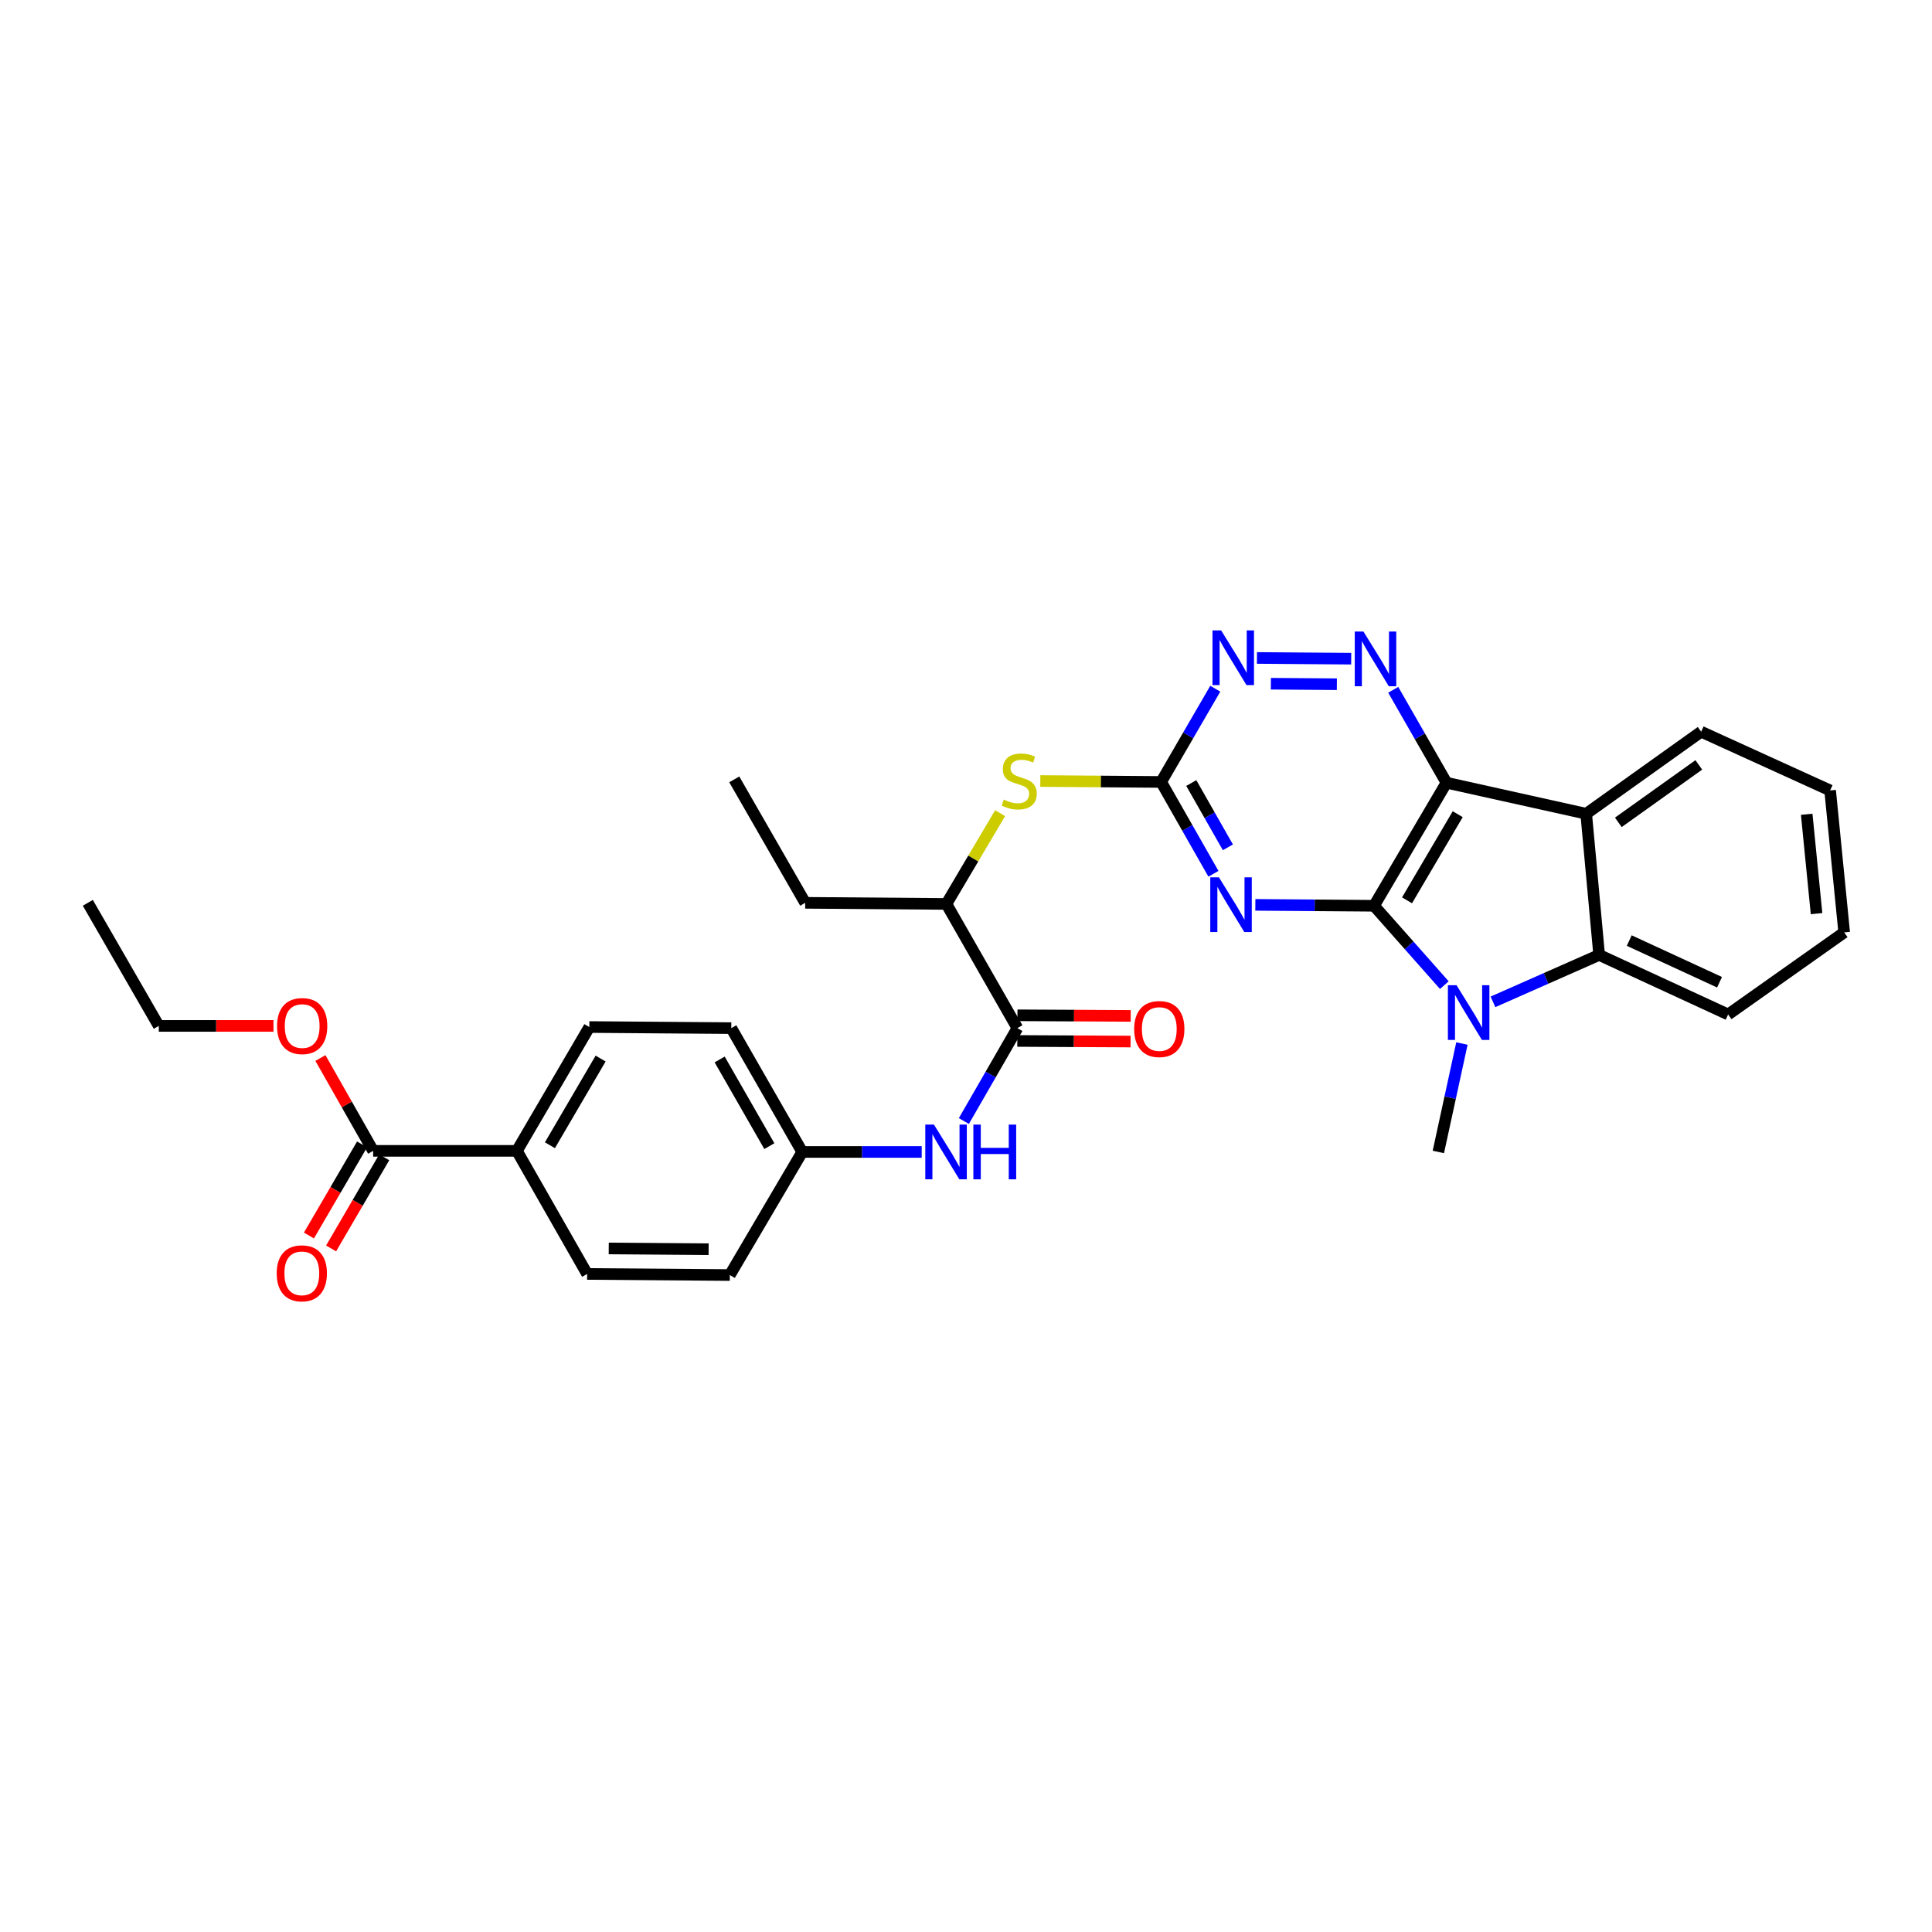 <?xml version='1.0' encoding='iso-8859-1'?>
<svg version='1.1' baseProfile='full'
              xmlns='http://www.w3.org/2000/svg'
                      xmlns:rdkit='http://www.rdkit.org/xml'
                      xmlns:xlink='http://www.w3.org/1999/xlink'
                  xml:space='preserve'
width='1000px' height='1000px' viewBox='0 0 1000 1000'>
<!-- END OF HEADER -->
<rect style='opacity:1.0;fill:#FFFFFF;stroke:none' width='1000' height='1000' x='0' y='0'> </rect>
<path class='bond-0' d='M 711.209,468.829 L 748.692,405.136' style='fill:none;fill-rule:evenodd;stroke:#000000;stroke-width:6px;stroke-linecap:butt;stroke-linejoin:miter;stroke-opacity:1' />
<path class='bond-0' d='M 728.276,466.01 L 754.513,421.425' style='fill:none;fill-rule:evenodd;stroke:#000000;stroke-width:6px;stroke-linecap:butt;stroke-linejoin:miter;stroke-opacity:1' />
<path class='bond-1' d='M 711.209,468.829 L 729.397,489.367' style='fill:none;fill-rule:evenodd;stroke:#000000;stroke-width:6px;stroke-linecap:butt;stroke-linejoin:miter;stroke-opacity:1' />
<path class='bond-1' d='M 729.397,489.367 L 747.584,509.906' style='fill:none;fill-rule:evenodd;stroke:#0000FF;stroke-width:6px;stroke-linecap:butt;stroke-linejoin:miter;stroke-opacity:1' />
<path class='bond-2' d='M 711.209,468.829 L 680.487,468.593' style='fill:none;fill-rule:evenodd;stroke:#000000;stroke-width:6px;stroke-linecap:butt;stroke-linejoin:miter;stroke-opacity:1' />
<path class='bond-2' d='M 680.487,468.593 L 649.765,468.357' style='fill:none;fill-rule:evenodd;stroke:#0000FF;stroke-width:6px;stroke-linecap:butt;stroke-linejoin:miter;stroke-opacity:1' />
<path class='bond-3' d='M 748.692,405.136 L 821.008,421.203' style='fill:none;fill-rule:evenodd;stroke:#000000;stroke-width:6px;stroke-linecap:butt;stroke-linejoin:miter;stroke-opacity:1' />
<path class='bond-4' d='M 748.692,405.136 L 734.912,381.087' style='fill:none;fill-rule:evenodd;stroke:#000000;stroke-width:6px;stroke-linecap:butt;stroke-linejoin:miter;stroke-opacity:1' />
<path class='bond-4' d='M 734.912,381.087 L 721.133,357.038' style='fill:none;fill-rule:evenodd;stroke:#0000FF;stroke-width:6px;stroke-linecap:butt;stroke-linejoin:miter;stroke-opacity:1' />
<path class='bond-5' d='M 772.756,518.557 L 800.235,506.415' style='fill:none;fill-rule:evenodd;stroke:#0000FF;stroke-width:6px;stroke-linecap:butt;stroke-linejoin:miter;stroke-opacity:1' />
<path class='bond-5' d='M 800.235,506.415 L 827.714,494.272' style='fill:none;fill-rule:evenodd;stroke:#000000;stroke-width:6px;stroke-linecap:butt;stroke-linejoin:miter;stroke-opacity:1' />
<path class='bond-19' d='M 756.69,540.125 L 750.589,568.188' style='fill:none;fill-rule:evenodd;stroke:#0000FF;stroke-width:6px;stroke-linecap:butt;stroke-linejoin:miter;stroke-opacity:1' />
<path class='bond-19' d='M 750.589,568.188 L 744.487,596.251' style='fill:none;fill-rule:evenodd;stroke:#000000;stroke-width:6px;stroke-linecap:butt;stroke-linejoin:miter;stroke-opacity:1' />
<path class='bond-6' d='M 628.073,452.274 L 614.543,428.506' style='fill:none;fill-rule:evenodd;stroke:#0000FF;stroke-width:6px;stroke-linecap:butt;stroke-linejoin:miter;stroke-opacity:1' />
<path class='bond-6' d='M 614.543,428.506 L 601.013,404.738' style='fill:none;fill-rule:evenodd;stroke:#000000;stroke-width:6px;stroke-linecap:butt;stroke-linejoin:miter;stroke-opacity:1' />
<path class='bond-6' d='M 635.554,438.574 L 626.083,421.937' style='fill:none;fill-rule:evenodd;stroke:#0000FF;stroke-width:6px;stroke-linecap:butt;stroke-linejoin:miter;stroke-opacity:1' />
<path class='bond-6' d='M 626.083,421.937 L 616.611,405.299' style='fill:none;fill-rule:evenodd;stroke:#000000;stroke-width:6px;stroke-linecap:butt;stroke-linejoin:miter;stroke-opacity:1' />
<path class='bond-21' d='M 821.008,421.203 L 880.51,378.734' style='fill:none;fill-rule:evenodd;stroke:#000000;stroke-width:6px;stroke-linecap:butt;stroke-linejoin:miter;stroke-opacity:1' />
<path class='bond-21' d='M 837.647,425.641 L 879.299,395.913' style='fill:none;fill-rule:evenodd;stroke:#000000;stroke-width:6px;stroke-linecap:butt;stroke-linejoin:miter;stroke-opacity:1' />
<path class='bond-31' d='M 821.008,421.203 L 827.714,494.272' style='fill:none;fill-rule:evenodd;stroke:#000000;stroke-width:6px;stroke-linecap:butt;stroke-linejoin:miter;stroke-opacity:1' />
<path class='bond-32' d='M 699.381,340.934 L 650.592,340.557' style='fill:none;fill-rule:evenodd;stroke:#0000FF;stroke-width:6px;stroke-linecap:butt;stroke-linejoin:miter;stroke-opacity:1' />
<path class='bond-32' d='M 691.96,354.155 L 657.808,353.892' style='fill:none;fill-rule:evenodd;stroke:#0000FF;stroke-width:6px;stroke-linecap:butt;stroke-linejoin:miter;stroke-opacity:1' />
<path class='bond-24' d='M 827.714,494.272 L 894.475,525.086' style='fill:none;fill-rule:evenodd;stroke:#000000;stroke-width:6px;stroke-linecap:butt;stroke-linejoin:miter;stroke-opacity:1' />
<path class='bond-24' d='M 843.292,486.838 L 890.025,508.407' style='fill:none;fill-rule:evenodd;stroke:#000000;stroke-width:6px;stroke-linecap:butt;stroke-linejoin:miter;stroke-opacity:1' />
<path class='bond-7' d='M 601.013,404.738 L 615.02,380.609' style='fill:none;fill-rule:evenodd;stroke:#000000;stroke-width:6px;stroke-linecap:butt;stroke-linejoin:miter;stroke-opacity:1' />
<path class='bond-7' d='M 615.02,380.609 L 629.027,356.481' style='fill:none;fill-rule:evenodd;stroke:#0000FF;stroke-width:6px;stroke-linecap:butt;stroke-linejoin:miter;stroke-opacity:1' />
<path class='bond-9' d='M 601.013,404.738 L 569.737,404.496' style='fill:none;fill-rule:evenodd;stroke:#000000;stroke-width:6px;stroke-linecap:butt;stroke-linejoin:miter;stroke-opacity:1' />
<path class='bond-9' d='M 569.737,404.496 L 538.462,404.254' style='fill:none;fill-rule:evenodd;stroke:#CCCC00;stroke-width:6px;stroke-linecap:butt;stroke-linejoin:miter;stroke-opacity:1' />
<path class='bond-8' d='M 526.594,532.16 L 489.857,467.877' style='fill:none;fill-rule:evenodd;stroke:#000000;stroke-width:6px;stroke-linecap:butt;stroke-linejoin:miter;stroke-opacity:1' />
<path class='bond-10' d='M 526.594,532.16 L 512.744,556.201' style='fill:none;fill-rule:evenodd;stroke:#000000;stroke-width:6px;stroke-linecap:butt;stroke-linejoin:miter;stroke-opacity:1' />
<path class='bond-10' d='M 512.744,556.201 L 498.895,580.242' style='fill:none;fill-rule:evenodd;stroke:#0000FF;stroke-width:6px;stroke-linecap:butt;stroke-linejoin:miter;stroke-opacity:1' />
<path class='bond-14' d='M 526.559,538.799 L 555.867,538.952' style='fill:none;fill-rule:evenodd;stroke:#000000;stroke-width:6px;stroke-linecap:butt;stroke-linejoin:miter;stroke-opacity:1' />
<path class='bond-14' d='M 555.867,538.952 L 585.175,539.105' style='fill:none;fill-rule:evenodd;stroke:#FF0000;stroke-width:6px;stroke-linecap:butt;stroke-linejoin:miter;stroke-opacity:1' />
<path class='bond-14' d='M 526.629,525.521 L 555.937,525.674' style='fill:none;fill-rule:evenodd;stroke:#000000;stroke-width:6px;stroke-linecap:butt;stroke-linejoin:miter;stroke-opacity:1' />
<path class='bond-14' d='M 555.937,525.674 L 585.245,525.827' style='fill:none;fill-rule:evenodd;stroke:#FF0000;stroke-width:6px;stroke-linecap:butt;stroke-linejoin:miter;stroke-opacity:1' />
<path class='bond-12' d='M 517.648,420.9 L 503.752,444.389' style='fill:none;fill-rule:evenodd;stroke:#CCCC00;stroke-width:6px;stroke-linecap:butt;stroke-linejoin:miter;stroke-opacity:1' />
<path class='bond-12' d='M 503.752,444.389 L 489.857,467.877' style='fill:none;fill-rule:evenodd;stroke:#000000;stroke-width:6px;stroke-linecap:butt;stroke-linejoin:miter;stroke-opacity:1' />
<path class='bond-16' d='M 477.071,596.251 L 446.155,596.251' style='fill:none;fill-rule:evenodd;stroke:#0000FF;stroke-width:6px;stroke-linecap:butt;stroke-linejoin:miter;stroke-opacity:1' />
<path class='bond-16' d='M 446.155,596.251 L 415.239,596.251' style='fill:none;fill-rule:evenodd;stroke:#000000;stroke-width:6px;stroke-linecap:butt;stroke-linejoin:miter;stroke-opacity:1' />
<path class='bond-11' d='M 193.141,595.683 L 267.552,595.683' style='fill:none;fill-rule:evenodd;stroke:#000000;stroke-width:6px;stroke-linecap:butt;stroke-linejoin:miter;stroke-opacity:1' />
<path class='bond-15' d='M 187.406,592.338 L 173.655,615.917' style='fill:none;fill-rule:evenodd;stroke:#000000;stroke-width:6px;stroke-linecap:butt;stroke-linejoin:miter;stroke-opacity:1' />
<path class='bond-15' d='M 173.655,615.917 L 159.904,639.495' style='fill:none;fill-rule:evenodd;stroke:#FF0000;stroke-width:6px;stroke-linecap:butt;stroke-linejoin:miter;stroke-opacity:1' />
<path class='bond-15' d='M 198.876,599.028 L 185.125,622.606' style='fill:none;fill-rule:evenodd;stroke:#000000;stroke-width:6px;stroke-linecap:butt;stroke-linejoin:miter;stroke-opacity:1' />
<path class='bond-15' d='M 185.125,622.606 L 171.375,646.184' style='fill:none;fill-rule:evenodd;stroke:#FF0000;stroke-width:6px;stroke-linecap:butt;stroke-linejoin:miter;stroke-opacity:1' />
<path class='bond-20' d='M 193.141,595.683 L 179.493,571.656' style='fill:none;fill-rule:evenodd;stroke:#000000;stroke-width:6px;stroke-linecap:butt;stroke-linejoin:miter;stroke-opacity:1' />
<path class='bond-20' d='M 179.493,571.656 L 165.844,547.629' style='fill:none;fill-rule:evenodd;stroke:#FF0000;stroke-width:6px;stroke-linecap:butt;stroke-linejoin:miter;stroke-opacity:1' />
<path class='bond-25' d='M 489.857,467.877 L 416.773,467.302' style='fill:none;fill-rule:evenodd;stroke:#000000;stroke-width:6px;stroke-linecap:butt;stroke-linejoin:miter;stroke-opacity:1' />
<path class='bond-13' d='M 267.552,595.683 L 305.042,531.592' style='fill:none;fill-rule:evenodd;stroke:#000000;stroke-width:6px;stroke-linecap:butt;stroke-linejoin:miter;stroke-opacity:1' />
<path class='bond-13' d='M 284.637,592.774 L 310.88,547.91' style='fill:none;fill-rule:evenodd;stroke:#000000;stroke-width:6px;stroke-linecap:butt;stroke-linejoin:miter;stroke-opacity:1' />
<path class='bond-34' d='M 267.552,595.683 L 303.906,659.39' style='fill:none;fill-rule:evenodd;stroke:#000000;stroke-width:6px;stroke-linecap:butt;stroke-linejoin:miter;stroke-opacity:1' />
<path class='bond-22' d='M 415.239,596.251 L 377.757,659.958' style='fill:none;fill-rule:evenodd;stroke:#000000;stroke-width:6px;stroke-linecap:butt;stroke-linejoin:miter;stroke-opacity:1' />
<path class='bond-23' d='M 415.239,596.251 L 378.509,532.16' style='fill:none;fill-rule:evenodd;stroke:#000000;stroke-width:6px;stroke-linecap:butt;stroke-linejoin:miter;stroke-opacity:1' />
<path class='bond-23' d='M 398.209,593.24 L 372.498,548.376' style='fill:none;fill-rule:evenodd;stroke:#000000;stroke-width:6px;stroke-linecap:butt;stroke-linejoin:miter;stroke-opacity:1' />
<path class='bond-17' d='M 303.906,659.39 L 377.757,659.958' style='fill:none;fill-rule:evenodd;stroke:#000000;stroke-width:6px;stroke-linecap:butt;stroke-linejoin:miter;stroke-opacity:1' />
<path class='bond-17' d='M 315.086,646.197 L 366.781,646.595' style='fill:none;fill-rule:evenodd;stroke:#000000;stroke-width:6px;stroke-linecap:butt;stroke-linejoin:miter;stroke-opacity:1' />
<path class='bond-18' d='M 305.042,531.592 L 378.509,532.16' style='fill:none;fill-rule:evenodd;stroke:#000000;stroke-width:6px;stroke-linecap:butt;stroke-linejoin:miter;stroke-opacity:1' />
<path class='bond-26' d='M 141.548,531.009 L 111.866,531.009' style='fill:none;fill-rule:evenodd;stroke:#FF0000;stroke-width:6px;stroke-linecap:butt;stroke-linejoin:miter;stroke-opacity:1' />
<path class='bond-26' d='M 111.866,531.009 L 82.184,531.009' style='fill:none;fill-rule:evenodd;stroke:#000000;stroke-width:6px;stroke-linecap:butt;stroke-linejoin:miter;stroke-opacity:1' />
<path class='bond-27' d='M 880.51,378.734 L 947.272,409.142' style='fill:none;fill-rule:evenodd;stroke:#000000;stroke-width:6px;stroke-linecap:butt;stroke-linejoin:miter;stroke-opacity:1' />
<path class='bond-28' d='M 894.475,525.086 L 954.545,482.609' style='fill:none;fill-rule:evenodd;stroke:#000000;stroke-width:6px;stroke-linecap:butt;stroke-linejoin:miter;stroke-opacity:1' />
<path class='bond-29' d='M 416.773,467.302 L 380.058,403.403' style='fill:none;fill-rule:evenodd;stroke:#000000;stroke-width:6px;stroke-linecap:butt;stroke-linejoin:miter;stroke-opacity:1' />
<path class='bond-30' d='M 82.184,531.009 L 45.455,467.302' style='fill:none;fill-rule:evenodd;stroke:#000000;stroke-width:6px;stroke-linecap:butt;stroke-linejoin:miter;stroke-opacity:1' />
<path class='bond-33' d='M 947.272,409.142 L 954.545,482.609' style='fill:none;fill-rule:evenodd;stroke:#000000;stroke-width:6px;stroke-linecap:butt;stroke-linejoin:miter;stroke-opacity:1' />
<path class='bond-33' d='M 935.149,421.47 L 940.241,472.897' style='fill:none;fill-rule:evenodd;stroke:#000000;stroke-width:6px;stroke-linecap:butt;stroke-linejoin:miter;stroke-opacity:1' />
<path  class='atom-2' d='M 753.91 509.959
L 763.19 524.959
Q 764.11 526.439, 765.59 529.119
Q 767.07 531.799, 767.15 531.959
L 767.15 509.959
L 770.91 509.959
L 770.91 538.279
L 767.03 538.279
L 757.07 521.879
Q 755.91 519.959, 754.67 517.759
Q 753.47 515.559, 753.11 514.879
L 753.11 538.279
L 749.43 538.279
L 749.43 509.959
L 753.91 509.959
' fill='#0000FF'/>
<path  class='atom-3' d='M 630.914 454.101
L 640.194 469.101
Q 641.114 470.581, 642.594 473.261
Q 644.074 475.941, 644.154 476.101
L 644.154 454.101
L 647.914 454.101
L 647.914 482.421
L 644.034 482.421
L 634.074 466.021
Q 632.914 464.101, 631.674 461.901
Q 630.474 459.701, 630.114 459.021
L 630.114 482.421
L 626.434 482.421
L 626.434 454.101
L 630.914 454.101
' fill='#0000FF'/>
<path  class='atom-5' d='M 705.702 326.871
L 714.982 341.871
Q 715.902 343.351, 717.382 346.031
Q 718.862 348.711, 718.942 348.871
L 718.942 326.871
L 722.702 326.871
L 722.702 355.191
L 718.822 355.191
L 708.862 338.791
Q 707.702 336.871, 706.462 334.671
Q 705.262 332.471, 704.902 331.791
L 704.902 355.191
L 701.222 355.191
L 701.222 326.871
L 705.702 326.871
' fill='#0000FF'/>
<path  class='atom-8' d='M 632.065 326.303
L 641.345 341.303
Q 642.265 342.783, 643.745 345.463
Q 645.225 348.143, 645.305 348.303
L 645.305 326.303
L 649.065 326.303
L 649.065 354.623
L 645.185 354.623
L 635.225 338.223
Q 634.065 336.303, 632.825 334.103
Q 631.625 331.903, 631.265 331.223
L 631.265 354.623
L 627.585 354.623
L 627.585 326.303
L 632.065 326.303
' fill='#0000FF'/>
<path  class='atom-10' d='M 519.546 413.89
Q 519.866 414.01, 521.186 414.57
Q 522.506 415.13, 523.946 415.49
Q 525.426 415.81, 526.866 415.81
Q 529.546 415.81, 531.106 414.53
Q 532.666 413.21, 532.666 410.93
Q 532.666 409.37, 531.866 408.41
Q 531.106 407.45, 529.906 406.93
Q 528.706 406.41, 526.706 405.81
Q 524.186 405.05, 522.666 404.33
Q 521.186 403.61, 520.106 402.09
Q 519.066 400.57, 519.066 398.01
Q 519.066 394.45, 521.466 392.25
Q 523.906 390.05, 528.706 390.05
Q 531.986 390.05, 535.706 391.61
L 534.786 394.69
Q 531.386 393.29, 528.826 393.29
Q 526.066 393.29, 524.546 394.45
Q 523.026 395.57, 523.066 397.53
Q 523.066 399.05, 523.826 399.97
Q 524.626 400.89, 525.746 401.41
Q 526.906 401.93, 528.826 402.53
Q 531.386 403.33, 532.906 404.13
Q 534.426 404.93, 535.506 406.57
Q 536.626 408.17, 536.626 410.93
Q 536.626 414.85, 533.986 416.97
Q 531.386 419.05, 527.026 419.05
Q 524.506 419.05, 522.586 418.49
Q 520.706 417.97, 518.466 417.05
L 519.546 413.89
' fill='#CCCC00'/>
<path  class='atom-11' d='M 483.412 582.091
L 492.692 597.091
Q 493.612 598.571, 495.092 601.251
Q 496.572 603.931, 496.652 604.091
L 496.652 582.091
L 500.412 582.091
L 500.412 610.411
L 496.532 610.411
L 486.572 594.011
Q 485.412 592.091, 484.172 589.891
Q 482.972 587.691, 482.612 587.011
L 482.612 610.411
L 478.932 610.411
L 478.932 582.091
L 483.412 582.091
' fill='#0000FF'/>
<path  class='atom-11' d='M 503.812 582.091
L 507.652 582.091
L 507.652 594.131
L 522.132 594.131
L 522.132 582.091
L 525.972 582.091
L 525.972 610.411
L 522.132 610.411
L 522.132 597.331
L 507.652 597.331
L 507.652 610.411
L 503.812 610.411
L 503.812 582.091
' fill='#0000FF'/>
<path  class='atom-15' d='M 587.046 532.624
Q 587.046 525.824, 590.406 522.024
Q 593.766 518.224, 600.046 518.224
Q 606.326 518.224, 609.686 522.024
Q 613.046 525.824, 613.046 532.624
Q 613.046 539.504, 609.646 543.424
Q 606.246 547.304, 600.046 547.304
Q 593.806 547.304, 590.406 543.424
Q 587.046 539.544, 587.046 532.624
M 600.046 544.104
Q 604.366 544.104, 606.686 541.224
Q 609.046 538.304, 609.046 532.624
Q 609.046 527.064, 606.686 524.264
Q 604.366 521.424, 600.046 521.424
Q 595.726 521.424, 593.366 524.224
Q 591.046 527.024, 591.046 532.624
Q 591.046 538.344, 593.366 541.224
Q 595.726 544.104, 600.046 544.104
' fill='#FF0000'/>
<path  class='atom-16' d='M 143.219 659.072
Q 143.219 652.272, 146.579 648.472
Q 149.939 644.672, 156.219 644.672
Q 162.499 644.672, 165.859 648.472
Q 169.219 652.272, 169.219 659.072
Q 169.219 665.952, 165.819 669.872
Q 162.419 673.752, 156.219 673.752
Q 149.979 673.752, 146.579 669.872
Q 143.219 665.992, 143.219 659.072
M 156.219 670.552
Q 160.539 670.552, 162.859 667.672
Q 165.219 664.752, 165.219 659.072
Q 165.219 653.512, 162.859 650.712
Q 160.539 647.872, 156.219 647.872
Q 151.899 647.872, 149.539 650.672
Q 147.219 653.472, 147.219 659.072
Q 147.219 664.792, 149.539 667.672
Q 151.899 670.552, 156.219 670.552
' fill='#FF0000'/>
<path  class='atom-21' d='M 143.404 531.089
Q 143.404 524.289, 146.764 520.489
Q 150.124 516.689, 156.404 516.689
Q 162.684 516.689, 166.044 520.489
Q 169.404 524.289, 169.404 531.089
Q 169.404 537.969, 166.004 541.889
Q 162.604 545.769, 156.404 545.769
Q 150.164 545.769, 146.764 541.889
Q 143.404 538.009, 143.404 531.089
M 156.404 542.569
Q 160.724 542.569, 163.044 539.689
Q 165.404 536.769, 165.404 531.089
Q 165.404 525.529, 163.044 522.729
Q 160.724 519.889, 156.404 519.889
Q 152.084 519.889, 149.724 522.689
Q 147.404 525.489, 147.404 531.089
Q 147.404 536.809, 149.724 539.689
Q 152.084 542.569, 156.404 542.569
' fill='#FF0000'/>
</svg>
